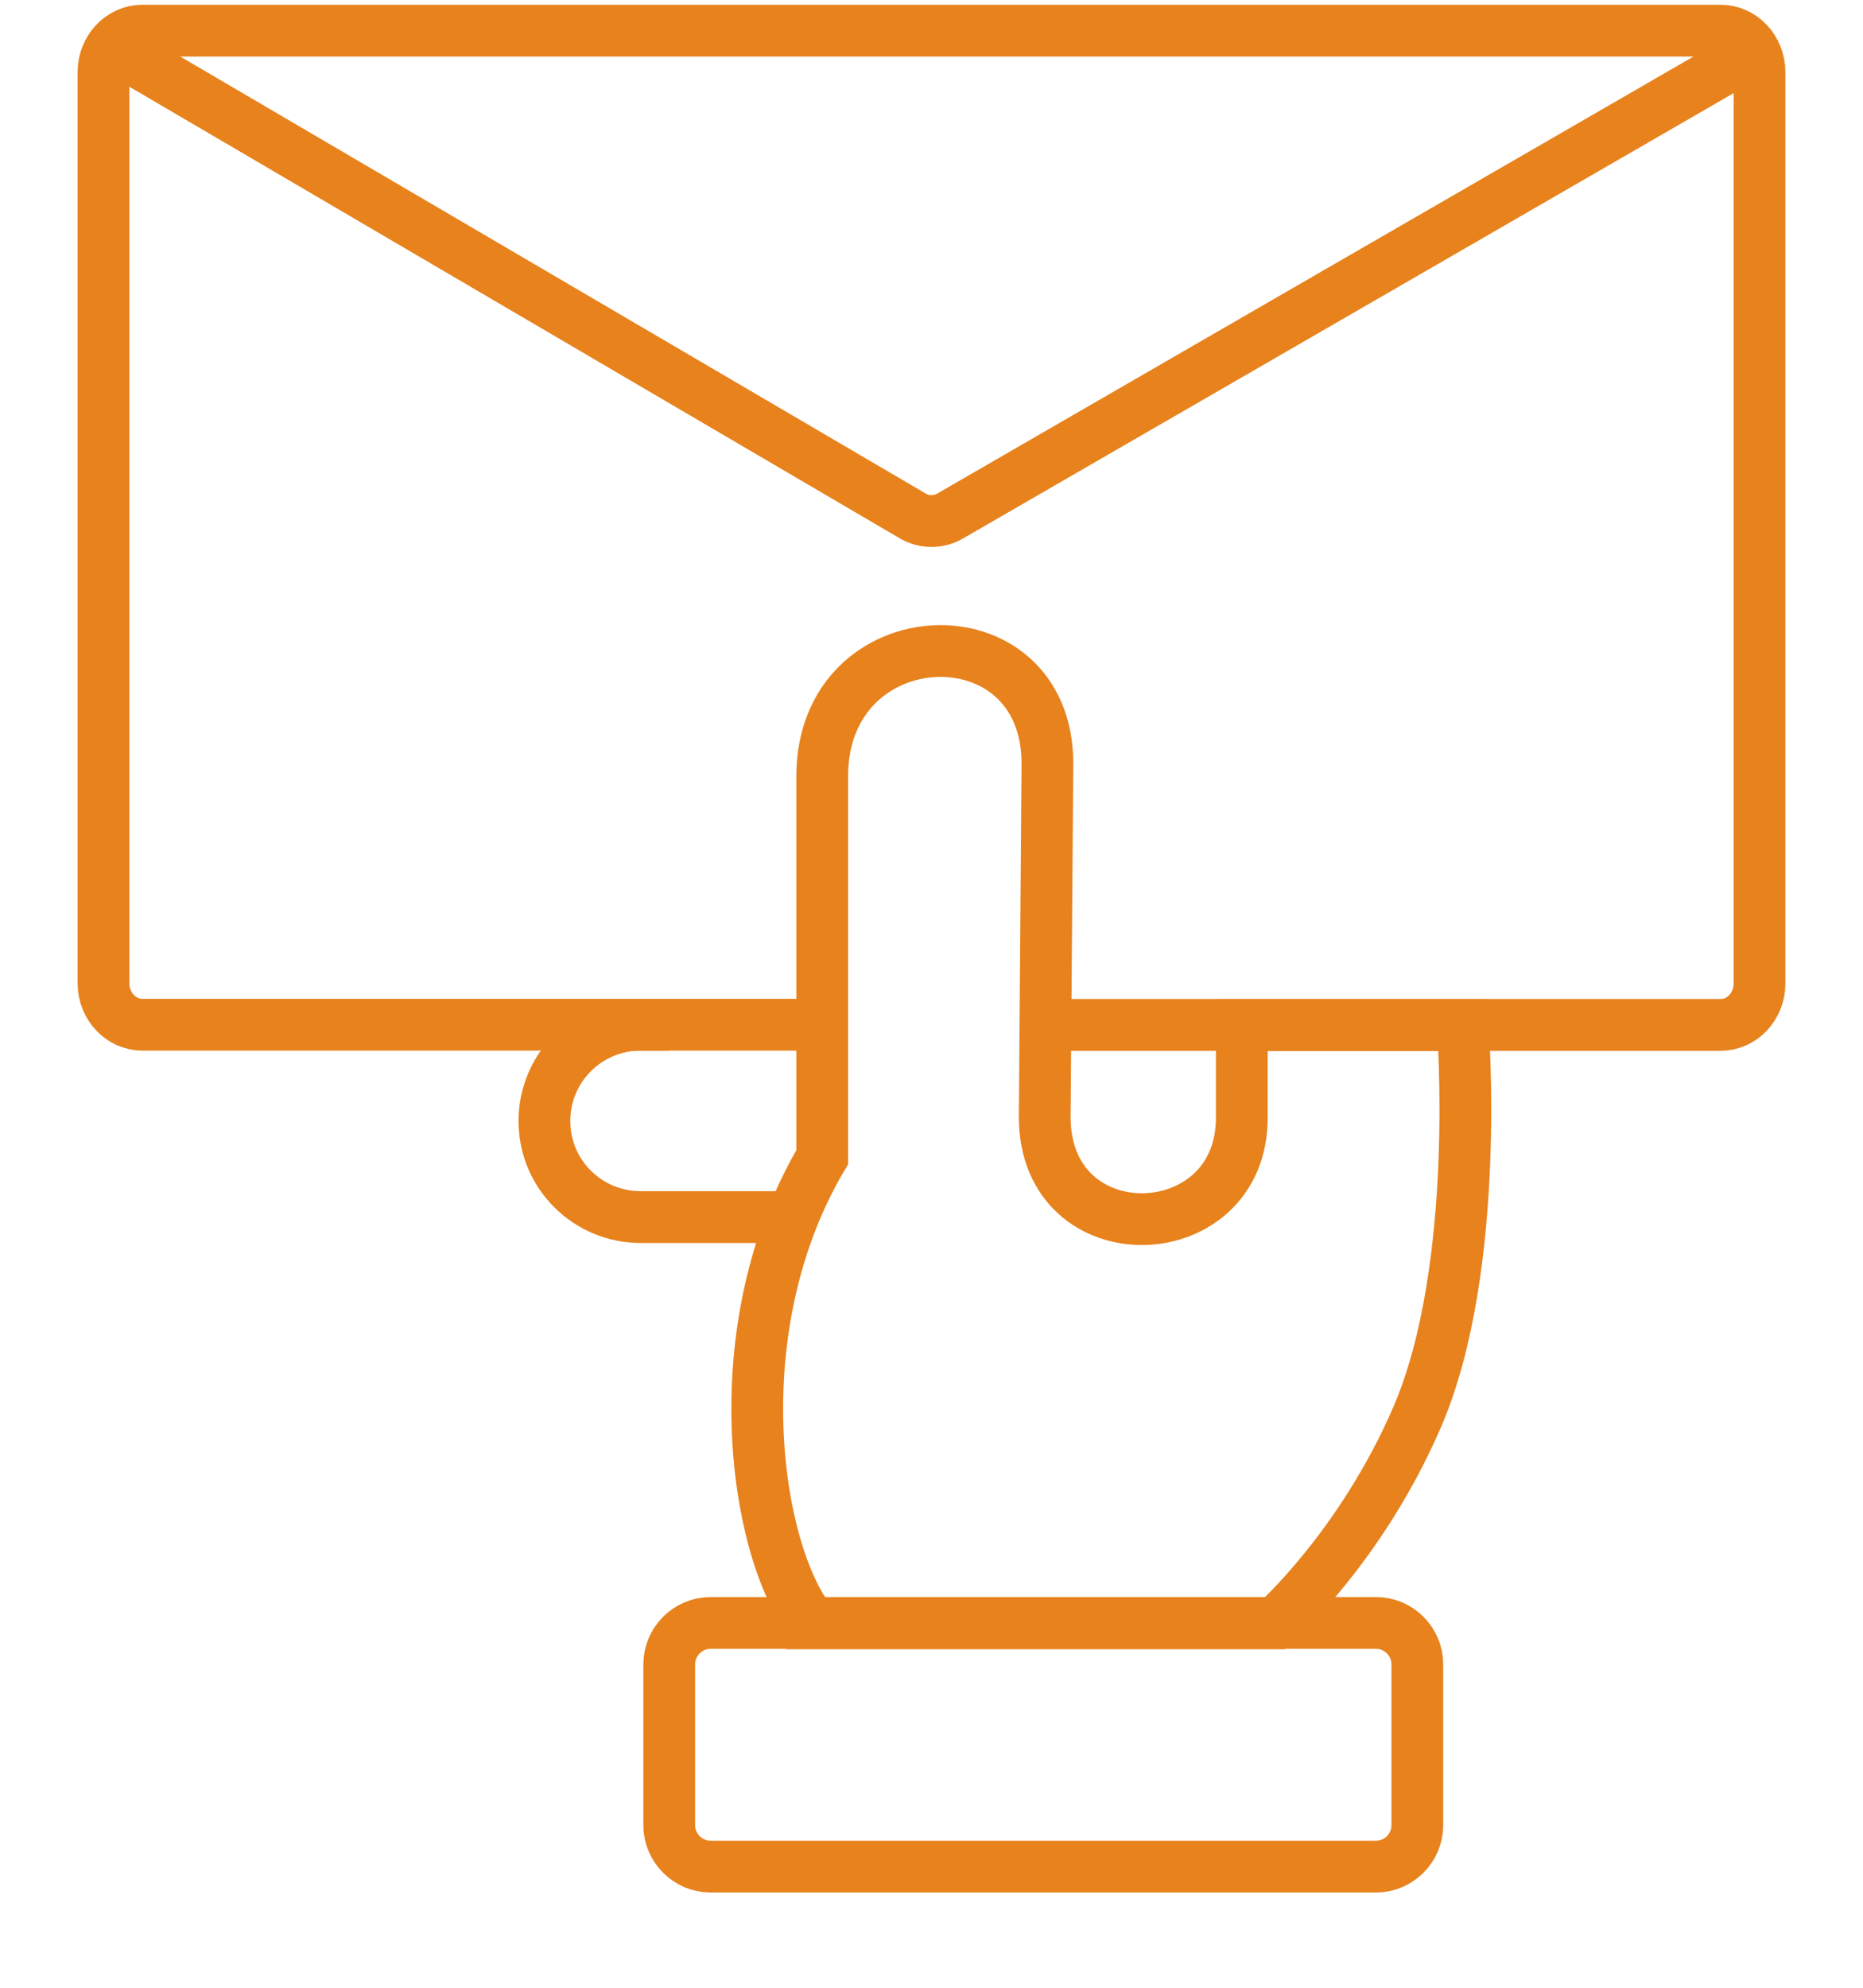 <?xml version="1.0" encoding="UTF-8"?>
<svg xmlns="http://www.w3.org/2000/svg" id="a" viewBox="0 0 90 96">
  <path d="m32.34,49.49H6.88c-1.04,0-1.88-.9-1.88-2V3.48c0-1.1.84-2,1.88-2h76.24c1.04,0,1.88.9,1.88,2v44.02c0,1.1-.84,2-1.88,2h-32.94" fill="none" stroke="#e7821d" stroke-miterlimit="10" stroke-width="2.5"></path>
  <path d="m39.71,49.49h-8.76c-2.57,0-4.65,2.08-4.65,4.65s2.08,4.64,4.65,4.64h6.9" fill="none" stroke="#e7821d" stroke-miterlimit="10" stroke-width="2.5"></path>
  <path d="m39.21,78.38c-2.77-3.47-4.37-14.26.51-22.49v-18.4c0-7.74,10.88-8.17,10.88-.61l-.13,17.07c0,6.71,9.52,6.42,9.52.04v-4.48h10.67s.93,11.66-2.19,18.91c-2.71,6.29-6.88,9.98-6.88,9.98h-22.38Z" fill="none" stroke="#e7821d" stroke-miterlimit="10" stroke-width="2.5"></path>
  <path d="m66.47,78.38h-32.14c-1.1,0-2,.9-2,2v7.77c0,1.1.9,2,2,2h32.14c1.1,0,2-.9,2-2v-7.77c0-1.1-.9-2-2-2Z" fill="none" stroke="#e7821d" stroke-miterlimit="10" stroke-width="2.5"></path>
  <path d="m5.09,2.06l38.99,22.85c.57.34,1.27.34,1.84,0L85.09,2.28" fill="none" stroke="#e7821d" stroke-miterlimit="10" stroke-width="2.5"></path>
</svg>
